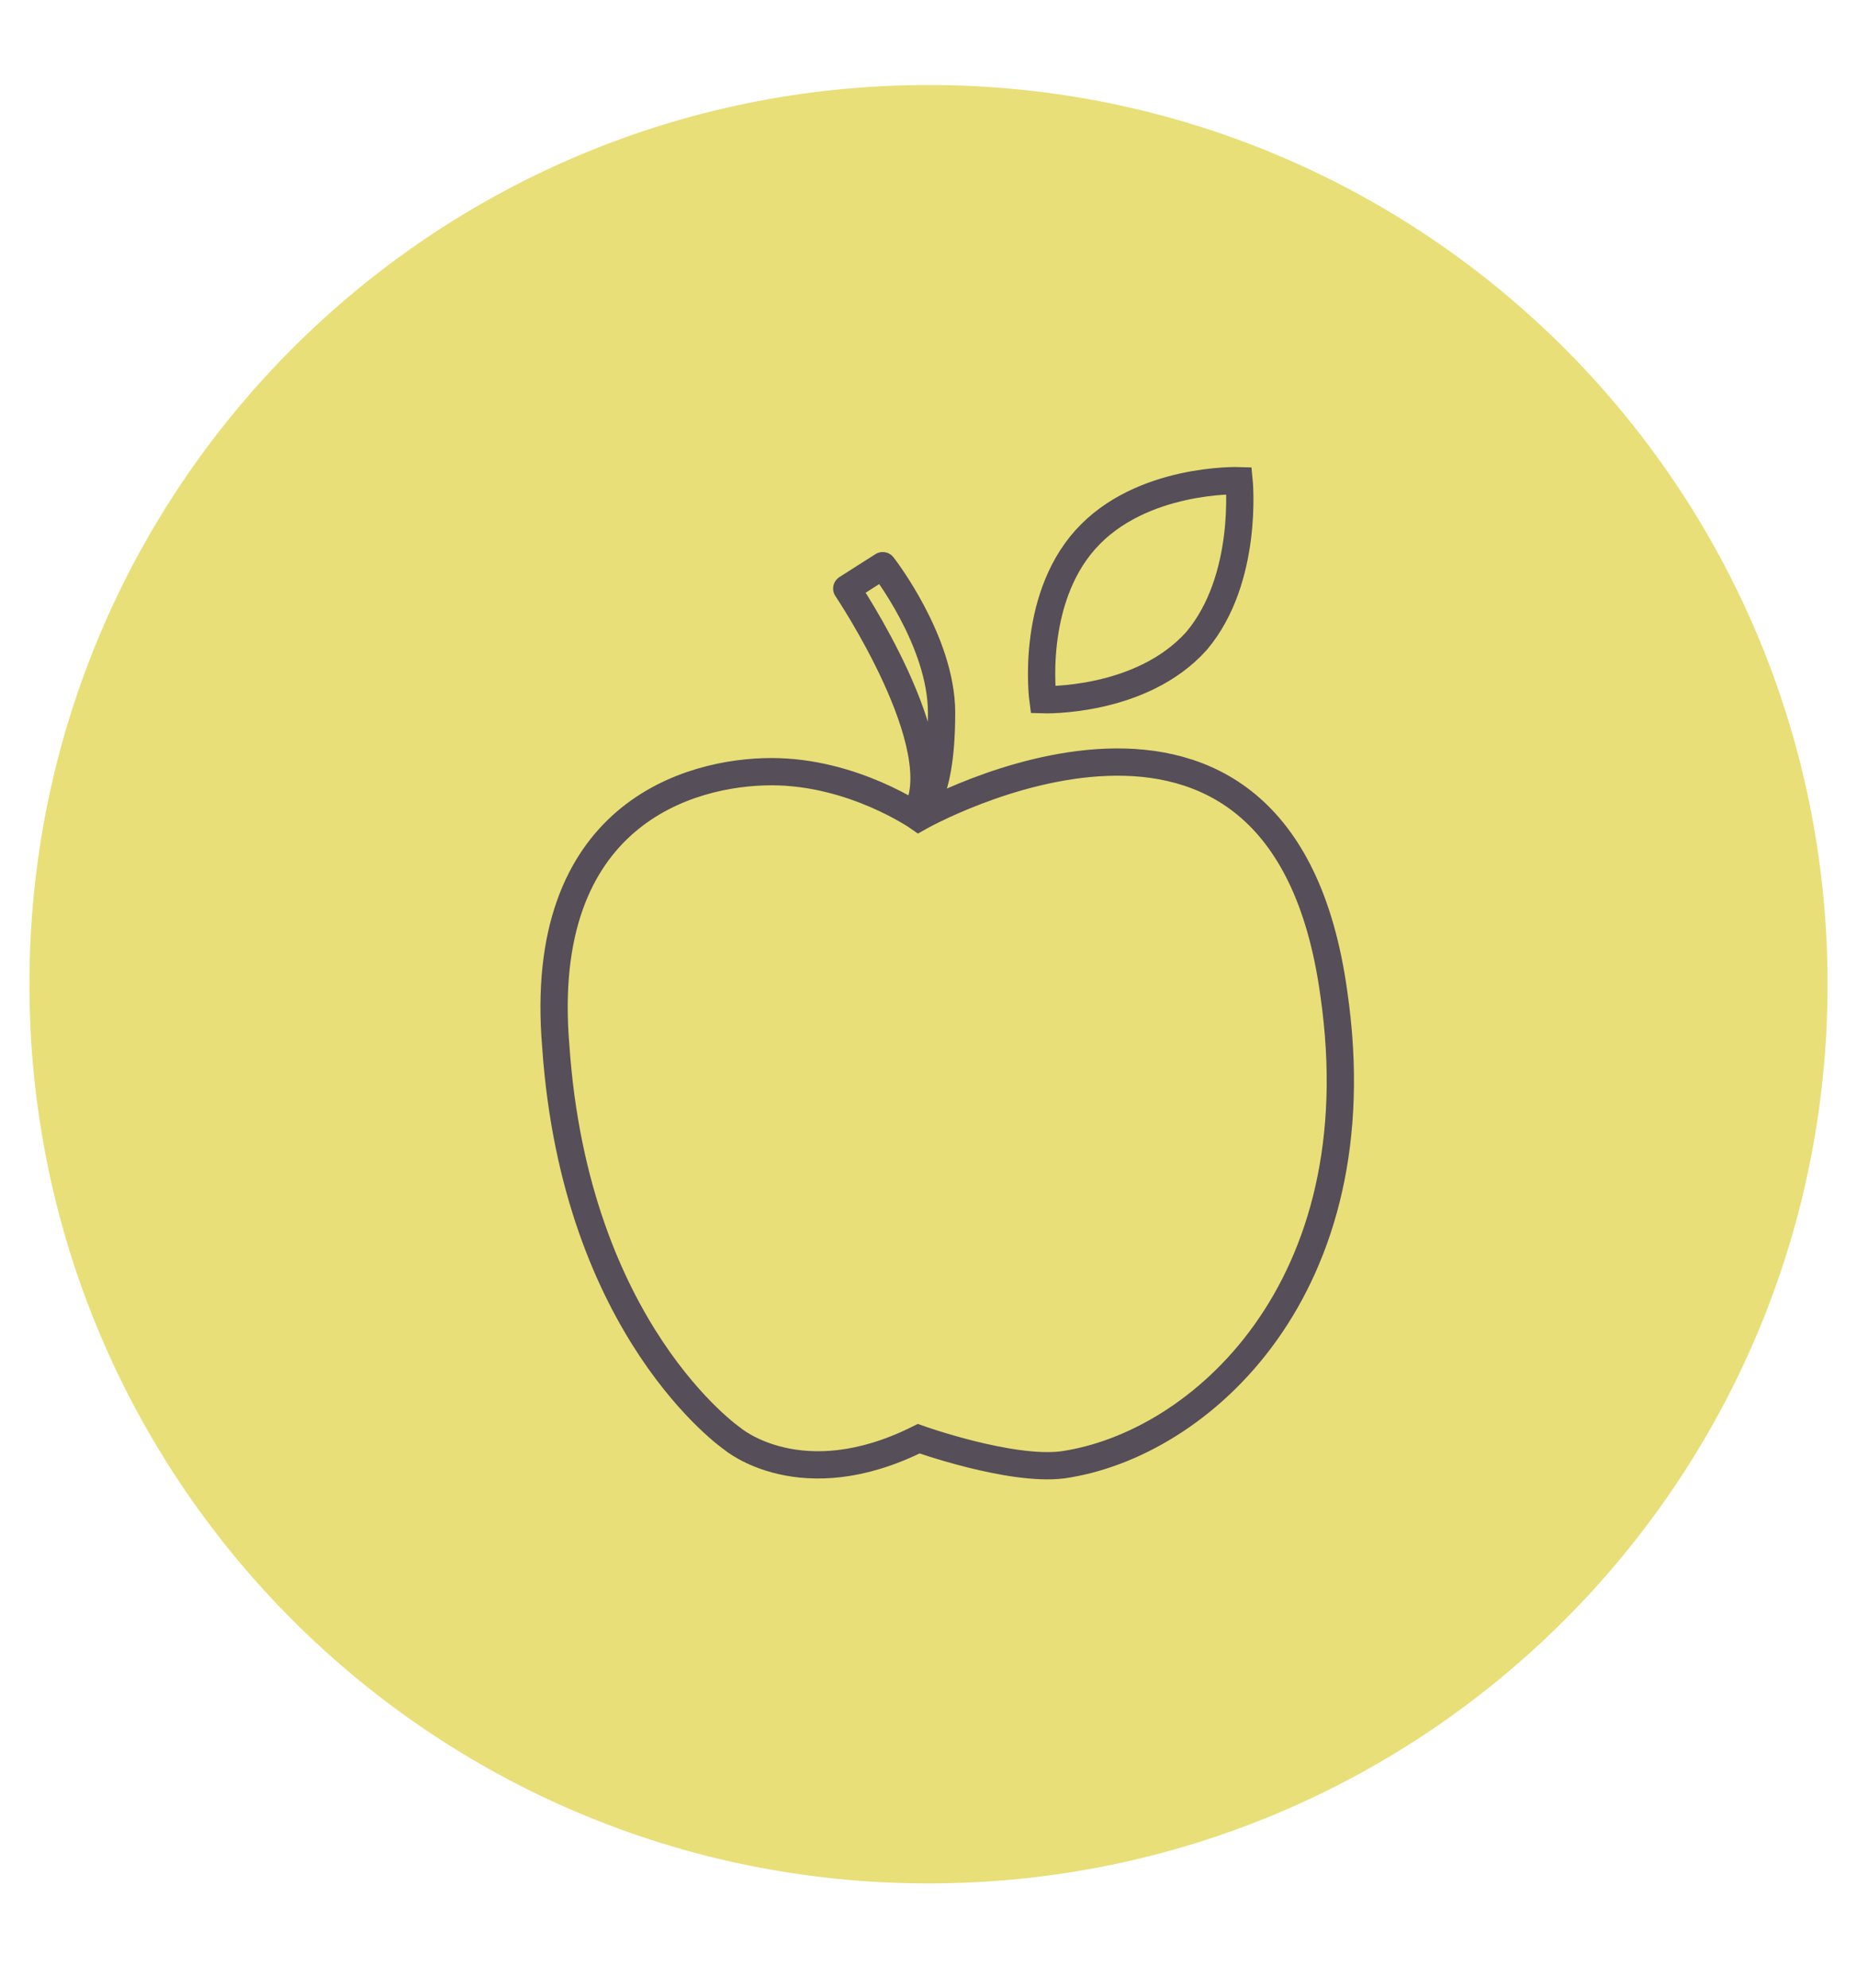 <?xml version="1.0" encoding="utf-8"?>
<!-- Generator: Adobe Illustrator 26.2.0, SVG Export Plug-In . SVG Version: 6.00 Build 0)  -->
<svg version="1.1" id="Ebene_1" xmlns="http://www.w3.org/2000/svg" xmlns:xlink="http://www.w3.org/1999/xlink" x="0px" y="0px"
	 viewBox="0 0 56.8 60.8" style="enable-background:new 0 0 56.8 60.8;" xml:space="preserve">
<style type="text/css">
	.st0{fill:#E8DF78;}
	.st1{fill:#E6D5CD;stroke:#564E58;stroke-width:0.6;stroke-linecap:round;stroke-miterlimit:10;}
	.st2{fill:none;stroke:#564E58;stroke-width:0.834;stroke-miterlimit:10;}
	.st3{fill:none;stroke:#564E58;stroke-width:0.834;stroke-linecap:round;stroke-linejoin:round;stroke-miterlimit:10;}
</style>
<g>
	<path class="st0" d="M28.4,57.6c15.2,0,27.5-12.3,27.5-27.5S43.6,2.6,28.4,2.6S0.9,14.9,0.9,30.1S13.2,57.6,28.4,57.6"/>
</g>
<path class="st1" d="M225.1-175.9c0,0,0.8-0.3,1.1,0.1c0.3,0.4,0.3,0.9,0.4,1.4"/>
<path class="st1" d="M224.9-175.6c0,0-0.3,0.2-0.3,0.9c0.1,0.9,0.5,1,0.6,1.2"/>
<g>
	<g>
		<path class="st2" d="M28.1,25c0,0-2-1.4-4.5-1.4S16.4,24.9,17,32c0.6,8.7,5.4,12,5.4,12s2.1,1.8,5.7,0c0,0,2.8,1,4.4,0.8
			c4.2-0.6,9.6-5.4,8.3-14.4C39.2,18.7,28.1,25,28.1,25z"/>
		<path class="st3" d="M25.9,18l1.1-0.7c0,0,1.8,2.3,1.8,4.5c0,2.9-0.8,3.1-0.8,3.1C29.2,22.9,25.9,18,25.9,18z"/>
		<path class="st2" d="M36.6,19.6c-1.7,1.9-4.7,1.8-4.7,1.8s-0.4-3,1.3-4.9c1.7-1.9,4.7-1.8,4.7-1.8S38.2,17.7,36.6,19.6z"/>
	</g>
</g>
</svg>
